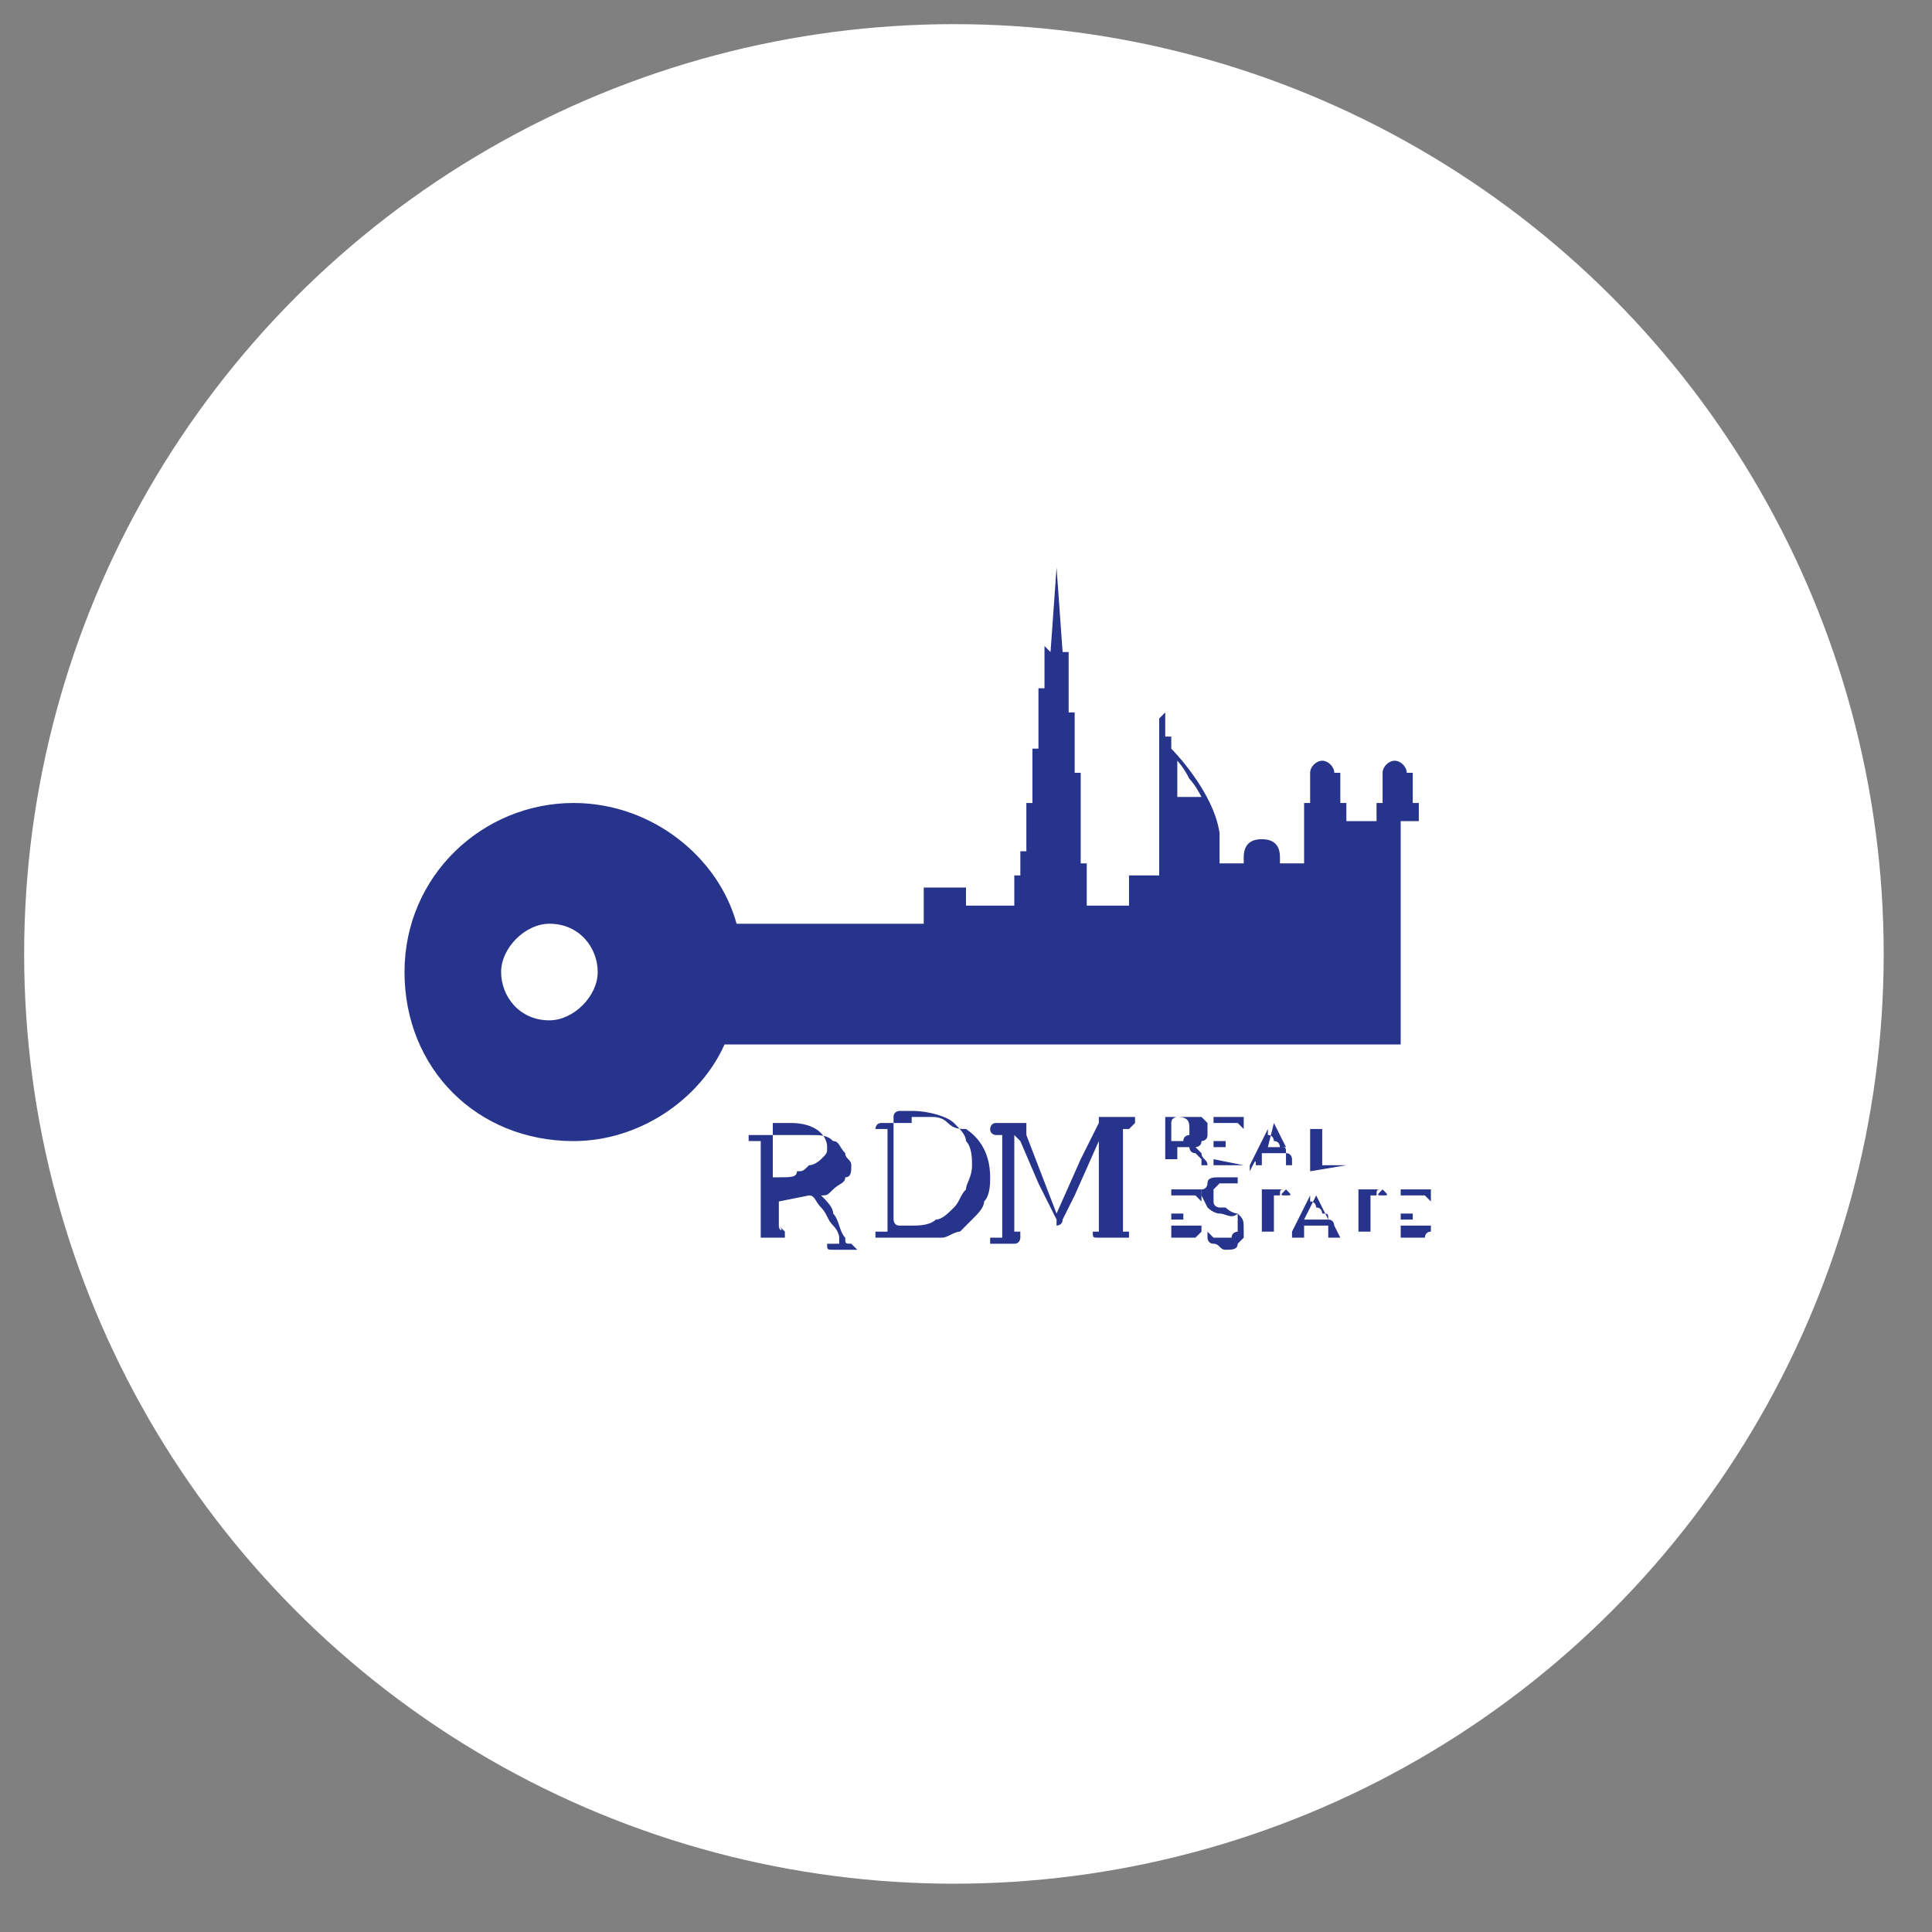 <?xml version="1.0" encoding="UTF-8"?> <!-- Generator: Adobe Illustrator 27.0.0, SVG Export Plug-In . SVG Version: 6.00 Build 0) --> <svg xmlns="http://www.w3.org/2000/svg" xmlns:xlink="http://www.w3.org/1999/xlink" id="Слой_1" x="0px" y="0px" viewBox="0 0 32 32" style="enable-background:new 0 0 32 32;" xml:space="preserve"><rect x="0" y="0" width="32" height="32" fill="#808080" stroke="none"/> <style type="text/css"> .st0{fill:#FFFFFF;} .st1{fill:#27348B;} </style> <circle class="st0" cx="15.8" cy="15.8" r="15.4"></circle> <g> <g> <path class="st1" d="M19.3,18.5C19.3,18.5,19.3,18.5,19.3,18.5C19.3,18.5,19.3,18.5,19.3,18.5l0,0.7c0,0,0,0,0,0c0,0,0,0,0,0 c0,0,0,0,0,0c0,0,0,0,0,0c0,0,0,0,0,0c0,0,0,0,0,0c0,0,0,0,0,0h0.2c0,0,0,0,0,0c0,0,0,0,0,0c0,0,0,0,0,0c0,0,0,0,0,0c0,0,0,0,0,0 c0,0,0,0,0,0c0,0,0,0,0,0V19l0.2,0c0,0,0,0.1,0.1,0.1c0,0,0.1,0.1,0.1,0.1c0,0,0,0.1,0,0.1c0,0,0,0,0,0c0,0,0,0,0,0c0,0,0,0,0,0 c0,0,0,0,0,0c0,0,0,0,0,0H20c0,0,0,0,0,0c0,0,0,0,0,0c0,0,0,0,0,0c0,0,0,0,0,0c0,0,0,0,0,0c0,0,0,0,0,0c0-0.1-0.1-0.1-0.1-0.2 c0,0-0.1-0.1-0.1-0.1c0,0,0.1,0,0.1-0.1c0,0,0.1,0,0.1-0.1c0,0,0-0.1,0-0.1c0,0,0-0.1,0-0.1c0,0,0,0-0.1-0.1c0,0-0.1,0-0.2,0 L19.3,18.5C19.3,18.5,19.3,18.5,19.3,18.5C19.2,18.5,19.2,18.5,19.3,18.5C19.2,18.5,19.2,18.5,19.3,18.5 C19.3,18.5,19.3,18.5,19.3,18.5z M19.4,18.6C19.4,18.6,19.4,18.6,19.4,18.6C19.4,18.6,19.4,18.5,19.4,18.6c0-0.1,0.1-0.1,0.1-0.1 c0.2,0,0.2,0.1,0.2,0.2c0,0,0,0.1,0,0.1c0,0-0.1,0-0.1,0.1c0,0-0.1,0-0.1,0c0,0-0.1,0-0.1,0V18.6z"></path> <path class="st1" d="M20.1,19.2C20.1,19.3,20.1,19.3,20.1,19.2C20.1,19.3,20.1,19.3,20.1,19.2C20,19.3,20,19.3,20.1,19.2 C20,19.3,20,19.3,20.1,19.2C20.1,19.3,20.1,19.3,20.1,19.2l0.5,0.1c0,0,0,0,0,0c0,0,0,0,0,0c0,0,0,0,0,0c0,0,0,0,0,0c0,0,0,0,0,0 c0,0,0,0,0,0c0,0,0,0,0,0c0,0,0,0,0,0c0,0,0,0,0,0c0,0,0,0,0,0c0,0,0,0-0.1,0c0,0,0,0-0.1,0h-0.2c0,0-0.1,0-0.1,0c0,0,0,0,0,0 c0,0,0,0,0-0.1v-0.2h0.2c0,0,0,0,0,0c0,0,0,0,0,0c0,0,0,0,0,0c0,0,0,0,0,0c0,0,0,0,0,0c0,0,0,0,0,0c0,0,0,0,0,0c0,0,0-0.1,0-0.1 c0,0,0,0,0,0c0,0,0,0,0,0c0,0,0,0,0,0h-0.2v-0.2c0,0,0-0.1,0-0.1c0,0,0,0,0.1,0h0.2c0,0,0,0,0.1,0c0,0,0,0,0.1,0.1c0,0,0,0,0,0 c0,0,0,0,0,0l0-0.1c0,0,0-0.1,0-0.1h-0.5c0,0,0,0,0,0c0,0,0,0,0,0c0,0,0,0,0,0c0,0,0,0,0,0c0,0,0,0,0,0c0,0,0,0,0,0L20.1,19.2 C20.1,19.2,20.1,19.2,20.1,19.2z"></path> <path class="st1" d="M20.8,19.3C20.8,19.3,20.8,19.3,20.8,19.3C20.8,19.3,20.8,19.3,20.8,19.3L20.8,19.3c0.1,0,0.1,0,0.1,0 c0,0,0,0,0,0c0,0,0,0,0,0c0,0,0,0,0,0c0,0,0,0,0,0c0,0,0,0,0,0c0,0,0,0,0,0c0,0,0,0,0-0.1c0,0,0,0,0-0.1h0.4l0,0c0,0,0,0.1,0,0.1 c0,0,0,0.1,0,0.1c0,0,0,0,0,0c0,0,0,0,0,0c0,0,0,0,0,0c0,0,0,0,0,0h0.1c0,0,0,0,0,0c0,0,0,0,0,0c0,0,0,0,0,0c0,0,0,0,0,0 c0,0,0,0,0,0l0-0.1c0,0,0-0.1-0.1-0.1c0-0.1,0-0.1-0.1-0.1c0,0,0-0.1-0.1-0.1c0,0,0-0.1-0.1-0.1c0,0,0,0,0-0.1c0,0,0,0,0,0 c0,0,0,0,0,0c0,0,0,0,0,0c0,0,0,0,0,0c0,0,0,0,0,0l-0.3,0.6l0,0.1C20.8,19.2,20.8,19.2,20.8,19.3C20.8,19.3,20.7,19.3,20.8,19.3 C20.7,19.3,20.7,19.3,20.8,19.3C20.7,19.3,20.7,19.3,20.8,19.3z M21.1,18.6l0.2,0.4l0,0h-0.3L21.1,18.6z"></path> <path class="st1" d="M22.3,19.3C22.3,19.2,22.3,19.2,22.3,19.3C22.3,19.2,22.3,19.2,22.3,19.3C22.2,19.2,22.2,19.2,22.3,19.3 C22.2,19.2,22.2,19.2,22.3,19.3C22.2,19.2,22.2,19.2,22.3,19.3c-0.1,0-0.1,0-0.1,0c0,0,0,0-0.1,0l-0.1,0h-0.1c0,0,0,0,0,0 c0,0,0,0,0,0c0,0,0,0,0,0c0,0,0,0,0,0c0,0,0,0,0,0c0,0,0,0,0,0c0,0,0,0,0,0v-0.6v0c0,0,0,0,0,0c0,0,0,0,0,0c0,0,0,0,0,0 c0,0,0,0,0,0c0,0,0,0,0,0c0,0,0,0,0,0h-0.2c0,0,0,0,0,0c0,0,0,0,0,0c0,0,0,0,0,0c0,0,0,0,0,0c0,0,0,0,0,0c0,0,0,0,0,0v0.7 c0,0,0,0,0,0c0,0,0,0,0,0c0,0,0,0,0,0c0,0,0,0,0,0c0,0,0,0,0,0c0,0,0,0,0,0L22.3,19.3C22.2,19.3,22.2,19.3,22.3,19.3 C22.2,19.3,22.2,19.3,22.3,19.3C22.3,19.3,22.3,19.3,22.3,19.3z"></path> <path class="st1" d="M19.9,20.4C19.9,20.4,19.9,20.4,19.9,20.4C19.9,20.4,19.9,20.4,19.9,20.4c-0.1,0.1-0.1,0.1-0.1,0.1 c0,0,0,0-0.1,0h-0.2c0,0-0.1,0-0.1,0c0,0,0,0,0,0c0,0,0,0,0-0.1v-0.2h0.2c0,0,0,0,0,0c0,0,0,0,0,0c0,0,0,0,0,0c0,0,0,0,0,0 c0,0,0,0,0,0c0,0,0,0,0,0c0,0,0,0,0,0c0,0,0-0.1,0-0.1c0,0,0,0,0,0c0,0,0,0,0,0c0,0,0,0,0,0h-0.2v-0.2c0,0,0-0.1,0-0.1 c0,0,0,0,0.1,0h0.2c0,0,0,0,0.1,0c0,0,0,0,0.1,0.1c0,0,0,0,0,0c0,0,0,0,0,0l0-0.1c0,0,0-0.1,0-0.1h-0.5c0,0,0,0,0,0c0,0,0,0,0,0 c0,0,0,0,0,0c0,0,0,0,0,0c0,0,0,0,0,0c0,0,0,0,0,0v0.6c0,0,0,0,0,0c0,0,0,0,0,0c0,0,0,0,0,0c0,0,0,0,0,0c0,0,0,0,0,0c0,0,0,0,0,0 h0.5c0,0,0,0,0,0c0,0,0,0,0,0C19.9,20.5,19.9,20.5,19.9,20.4C19.9,20.5,19.9,20.5,19.9,20.4C19.9,20.4,19.9,20.4,19.9,20.4 C19.9,20.4,19.9,20.4,19.9,20.4C19.9,20.4,19.9,20.4,19.9,20.4C19.9,20.4,19.9,20.4,19.9,20.4z"></path> <path class="st1" d="M20.5,20.1c0,0-0.1,0-0.2-0.1l-0.1,0c0,0-0.1,0-0.1-0.1c0,0,0-0.1,0-0.1c0,0,0-0.1,0-0.1c0,0,0,0,0.1-0.1 c0,0,0.1,0,0.1,0c0,0,0.1,0,0.1,0c0,0,0.1,0,0.1,0c0,0,0,0,0,0c0,0,0,0,0,0c0,0,0,0,0,0c0,0,0-0.1,0-0.1c0,0,0,0,0,0 c0,0,0,0-0.1,0c0,0,0,0-0.1,0c0,0-0.1,0-0.1,0c-0.1,0-0.2,0-0.2,0.1c0,0,0,0.1-0.1,0.1c0,0,0,0.1,0,0.1C20,20,20,20,20,20 c0,0,0.1,0.1,0.2,0.1C20.3,20.1,20.4,20.2,20.5,20.1c0,0.1,0,0.1,0,0.2c0,0,0,0.1,0,0.1c0,0-0.1,0-0.1,0.1c0,0-0.1,0-0.1,0 c-0.1,0-0.1,0-0.2,0c0,0-0.1-0.1-0.1-0.1c0,0,0,0,0,0c0,0,0,0,0,0c0,0,0,0,0,0c0,0,0,0.1,0,0.1c0,0,0,0.1,0.1,0.1 c0.1,0,0.1,0.1,0.2,0.1c0.1,0,0.2,0,0.2-0.1c0,0,0.1-0.1,0.1-0.1c0,0,0-0.1,0-0.1C20.6,20.2,20.6,20.2,20.5,20.1 C20.6,20.1,20.5,20.1,20.5,20.1z"></path> <path class="st1" d="M21.3,19.7C21.3,19.7,21.3,19.7,21.3,19.7l-0.7,0c0,0,0,0,0,0c0,0,0,0,0,0c0,0,0,0,0,0c0,0,0,0,0,0 c0,0,0,0,0,0c0,0,0,0,0,0c0,0,0,0,0,0c0,0,0,0,0,0c0,0,0,0,0,0c0,0,0,0,0.1,0c0,0,0,0,0.1,0c0,0,0.1,0,0.1,0c0,0,0,0,0,0 c0,0,0,0,0,0.1v0.6c0,0,0,0,0,0c0,0,0,0,0,0c0,0,0,0,0,0c0,0,0,0,0,0c0,0,0,0,0,0h0.2c0,0,0,0,0,0c0,0,0,0,0,0c0,0,0,0,0,0 c0,0,0,0,0,0c0,0,0,0,0,0c0,0,0,0,0,0v-0.6c0,0,0,0,0,0c0,0,0,0,0,0c0,0,0,0,0,0c0,0,0.1,0,0.1,0C21.2,19.7,21.2,19.7,21.3,19.7 c-0.1,0.1-0.1,0.1,0,0.1c0,0,0,0,0,0c0,0,0,0,0,0C21.4,19.8,21.4,19.8,21.3,19.7C21.4,19.7,21.3,19.7,21.3,19.7z"></path> <path class="st1" d="M22.2,20.5C22.2,20.5,22.2,20.5,22.2,20.5C22.2,20.4,22.2,20.4,22.2,20.5l-0.1-0.2c0,0,0-0.1-0.1-0.1 c0-0.1,0-0.1-0.1-0.1c0,0,0-0.1-0.1-0.1c0,0,0-0.1-0.1-0.1c0,0,0,0,0-0.1c0,0,0,0,0,0c0,0,0,0,0,0c0,0,0,0,0,0c0,0,0,0,0,0 c0,0,0,0,0,0l-0.3,0.6l0,0.1c0,0,0,0,0,0c0,0,0,0,0,0c0,0,0,0,0,0c0,0,0,0,0.1,0c0,0,0,0,0,0c0,0,0,0,0,0h0.1c0,0,0,0,0,0 c0,0,0,0,0,0c0,0,0,0,0,0c0,0,0,0,0,0c0,0,0,0,0,0c0,0,0,0,0,0c0,0,0,0,0,0c0,0,0,0,0-0.1c0,0,0,0,0-0.1H22l0,0c0,0,0,0.1,0,0.1 c0,0,0,0.1,0,0.1c0,0,0,0,0,0c0,0,0,0,0,0c0,0,0,0,0,0c0,0,0,0,0,0L22.2,20.5C22.2,20.5,22.2,20.5,22.2,20.5 C22.2,20.5,22.2,20.5,22.2,20.5C22.2,20.5,22.2,20.5,22.2,20.5z M21.6,20.2l0.2-0.4l0.2,0.4l0,0H21.6z"></path> <path class="st1" d="M22.9,19.7C22.9,19.7,22.9,19.7,22.9,19.7l-0.7,0c0,0,0,0,0,0c0,0,0,0,0,0c0,0,0,0,0,0c0,0,0,0,0,0 c0,0,0,0,0,0c0,0,0,0,0,0c0,0,0,0,0,0c0,0,0,0,0,0c0,0,0,0,0,0c0,0,0,0,0.1,0c0,0,0,0,0.1,0c0,0,0.1,0,0.1,0c0,0,0,0,0,0 c0,0,0,0,0,0.1v0.6c0,0,0,0,0,0c0,0,0,0,0,0c0,0,0,0,0,0c0,0,0,0,0,0c0,0,0,0,0,0h0.2c0,0,0,0,0,0c0,0,0,0,0,0c0,0,0,0,0,0 c0,0,0,0,0,0c0,0,0,0,0,0c0,0,0,0,0,0v-0.6c0,0,0,0,0,0c0,0,0,0,0,0c0,0,0,0,0,0c0,0,0.1,0,0.1,0C22.8,19.7,22.8,19.7,22.9,19.7 c-0.1,0.1-0.1,0.1,0,0.1c0,0,0,0,0,0c0,0,0,0,0,0C23,19.8,23,19.8,22.9,19.7C23,19.7,22.9,19.7,22.9,19.7z"></path> <path class="st1" d="M23.7,20.4C23.7,20.4,23.7,20.4,23.7,20.4C23.6,20.4,23.6,20.4,23.7,20.4C23.6,20.4,23.6,20.4,23.7,20.4 c-0.1,0-0.1,0.1-0.1,0.1c0,0,0,0-0.1,0h-0.2c0,0-0.1,0-0.1,0c0,0,0,0,0,0c0,0,0,0,0-0.1v-0.2h0.2c0,0,0,0,0,0c0,0,0,0,0,0 c0,0,0,0,0,0c0,0,0,0,0,0c0,0,0,0,0,0c0,0,0,0,0,0c0,0,0,0,0,0c0,0,0-0.1,0-0.1c0,0,0,0,0,0c0,0,0,0,0,0c0,0,0,0,0,0h-0.2v-0.2 c0,0,0-0.1,0-0.1c0,0,0,0,0.1,0h0.2c0,0,0,0,0.1,0c0,0,0,0,0.1,0.1c0,0,0,0,0,0c0,0,0,0,0,0l0-0.1c0,0,0-0.1,0-0.1h-0.5 c0,0,0,0,0,0c0,0,0,0,0,0c0,0,0,0,0,0c0,0,0,0,0,0c0,0,0,0,0,0c0,0,0,0,0,0v0.6c0,0,0,0,0,0c0,0,0,0,0,0c0,0,0,0,0,0c0,0,0,0,0,0 c0,0,0,0,0,0c0,0,0,0,0,0h0.5c0,0,0,0,0,0c0,0,0,0,0,0C23.7,20.5,23.7,20.5,23.7,20.4C23.7,20.5,23.7,20.5,23.7,20.4 C23.7,20.4,23.7,20.4,23.7,20.4C23.7,20.4,23.7,20.4,23.7,20.4C23.7,20.4,23.7,20.4,23.7,20.4z"></path> </g> <g> <g> <path class="st1" d="M12.9,20.3C12.9,20.3,12.9,20.4,12.9,20.3C12.9,20.4,13,20.4,12.9,20.3C13,20.4,13,20.4,12.9,20.3 c0.1,0.1,0.1,0.1,0.1,0.1s0,0,0,0c0,0,0,0,0,0.1c0,0,0,0-0.1,0h-0.4c0,0-0.1,0-0.1,0c0,0,0,0,0,0c0,0,0,0,0,0c0,0,0,0,0.1,0 c0,0,0.1,0,0.1,0s0,0,0,0c0,0,0,0,0-0.1v-1.5c0,0,0,0,0,0c0,0,0,0-0.1,0c0,0,0,0-0.1,0c0,0,0,0,0,0c0,0,0,0,0-0.1c0,0,0,0,0.1,0 h0.9c0.2,0,0.3,0,0.4,0.1c0.1,0,0.1,0.1,0.2,0.2c0,0.1,0.1,0.1,0.1,0.2c0,0.1,0,0.2-0.1,0.2c0,0.1-0.1,0.1-0.2,0.2 c-0.1,0.1-0.1,0.1-0.2,0.1c0.1,0.1,0.2,0.2,0.2,0.3c0.1,0.1,0.1,0.3,0.2,0.4c0,0.1,0,0.1,0.1,0.1c0,0,0,0,0.1,0.1c0,0,0,0,0.1,0 c0,0,0,0,0,0c0,0,0,0,0,0c0,0,0,0-0.1,0h-0.4c-0.1,0-0.1,0-0.1-0.1c0,0,0,0,0,0c0,0,0,0,0.1,0c0,0,0,0,0.1,0c0,0,0,0,0-0.1 c0,0,0-0.1-0.1-0.2c-0.1-0.1-0.1-0.2-0.2-0.3c-0.1-0.1-0.1-0.2-0.2-0.2l-0.5,0.1V20.3z M12.9,19.5c0.2,0,0.3,0,0.3-0.1 c0.1,0,0.1,0,0.2-0.1c0.1,0,0.2-0.1,0.2-0.1c0.1-0.1,0.1-0.1,0.1-0.2c0-0.2-0.2-0.4-0.6-0.4c-0.1,0-0.2,0-0.3,0c0,0,0,0,0,0.1 c0,0,0,0.1,0,0.1V19.5z"></path> <path class="st1" d="M15.1,18.5c0.1,0,0.2,0,0.3,0c0.1,0,0.2,0,0.3,0.1s0.2,0.1,0.3,0.1c0.3,0.2,0.4,0.5,0.4,0.8 c0,0.1,0,0.3-0.1,0.4c0,0.1-0.1,0.2-0.2,0.3c-0.1,0.1-0.1,0.1-0.2,0.2c-0.1,0-0.2,0.1-0.3,0.1c-0.1,0-0.2,0-0.3,0h-0.7 c0,0-0.1,0-0.1,0c0,0,0,0,0-0.1c0,0,0,0,0,0c0,0,0,0,0.1,0c0,0,0.1,0,0.1,0c0,0,0-0.1,0-0.1v-1.6c0,0,0,0,0,0c0,0,0,0-0.1,0 c0,0,0,0-0.1,0s0,0,0,0c0,0,0-0.1,0.1-0.1H15.1z M14.8,20c0,0.1,0,0.2,0,0.2c0,0,0,0.1,0.1,0.1c0,0,0.1,0,0.2,0 c0.1,0,0.3,0,0.4-0.1c0.1,0,0.2-0.1,0.3-0.2c0.1-0.1,0.1-0.2,0.2-0.3c0-0.1,0.1-0.2,0.1-0.4c0-0.1,0-0.3-0.1-0.4 c0-0.1-0.1-0.2-0.2-0.3c-0.1-0.1-0.4-0.2-0.7-0.2c-0.1,0-0.1,0-0.2,0c0,0-0.1,0-0.1,0.1c0,0,0,0.1,0,0.2V20z"></path> <path class="st1" d="M17.9,19.2l0.3-0.6c0,0,0-0.1,0-0.1c0,0,0,0,0.1,0h0.4c0,0,0,0,0.1,0c0,0,0,0,0,0.1c0,0,0,0-0.1,0.1 c0,0-0.1,0-0.1,0c0,0,0,0.1,0,0.1v1.6c0,0,0,0,0,0c0,0,0,0,0,0c0,0,0,0,0,0c0,0,0,0,0,0c0,0,0.1,0,0.1,0c0,0,0,0,0,0 c0,0,0,0,0,0.1c0,0,0,0-0.1,0h-0.4c-0.1,0-0.1,0-0.1-0.1c0,0,0,0,0,0c0,0,0,0,0,0c0,0,0.1,0,0.1,0c0,0,0,0,0,0c0,0,0,0,0,0 c0,0,0,0,0,0v-1.5l-0.4,0.9l-0.2,0.4c0,0.1-0.1,0.1-0.1,0.1c0,0,0,0,0,0c0,0,0,0,0-0.1l-0.3-0.6l-0.3-0.7l-0.1-0.1v1.6 c0,0,0,0,0,0c0,0,0,0,0,0c0,0,0,0,0,0c0,0,0,0,0,0c0,0,0.1,0,0.1,0c0,0,0,0,0,0.1c0,0,0,0.1-0.1,0.1h-0.3c0,0-0.1,0-0.1,0 c0,0,0,0,0-0.1c0,0,0,0,0,0c0,0,0,0,0.1,0c0,0,0,0,0.1,0c0,0,0,0,0,0c0,0,0,0,0-0.1v-1.5c0,0,0-0.1,0-0.1c0,0,0,0-0.1,0 c0,0-0.1,0-0.1-0.1c0,0,0-0.1,0.1-0.1h0.4c0,0,0,0,0.1,0c0,0,0,0,0,0.1c0,0,0,0,0,0.1l0.5,1.3L17.9,19.2z"></path> </g> </g> <path class="st1" d="M23.5,13.6l0-0.3h-0.1v-0.5h-0.1c0,0,0,0,0,0c0-0.1-0.1-0.2-0.2-0.2c-0.1,0-0.2,0.1-0.2,0.2c0,0,0,0,0,0h0v0.5 h-0.1v0.3h-0.3v0l-0.2,0l0-0.3h-0.1v-0.5h-0.1c0,0,0,0,0,0c0-0.1-0.1-0.2-0.2-0.2c-0.1,0-0.2,0.1-0.2,0.2c0,0,0,0,0,0h0v0.5h-0.1v1 h-0.4c0,0,0-0.1,0-0.1c0-0.2-0.1-0.3-0.3-0.3c-0.2,0-0.3,0.1-0.3,0.3c0,0,0,0.1,0,0.1h-0.4c0-0.1,0-0.3,0-0.5 c-0.1-0.7-0.8-1.4-0.8-1.4v-0.1h0v-0.1l-0.1,0V12v-0.2l-0.1,0.1l0,2.6h-0.5V15h-0.7v-0.2H18v-0.5h-0.1v-0.7h0v-0.8l-0.1,0v-1h-0.1 l0-1l-0.1,0l-0.1-1.4l-0.1,1.4l-0.1-0.1v0.7h-0.1v1h-0.1v0.9h-0.1v0.8h-0.1v0.4h-0.1V15h-0.8v-0.3h-0.2h-0.3h-0.2v0.6l-3.1,0 c-0.3-1.1-1.4-2-2.7-2c-1.5,0-2.8,1.2-2.8,2.8s1.2,2.8,2.8,2.8c1.1,0,2.1-0.7,2.5-1.6h11.1v0h0.1v-3.7L23.5,13.6z M9.1,16.9 c-0.5,0-0.8-0.4-0.8-0.8s0.4-0.8,0.8-0.8c0.5,0,0.8,0.4,0.8,0.8S9.5,16.9,9.1,16.9z M19.5,13.2v-0.6c0,0,0.1,0.1,0.2,0.3 c0.1,0.1,0.2,0.3,0.2,0.3H19.5z M20.2,14.7L20.2,14.7C20.2,14.7,20.2,14.7,20.2,14.7L20.2,14.7z"></path> </g> </svg> 